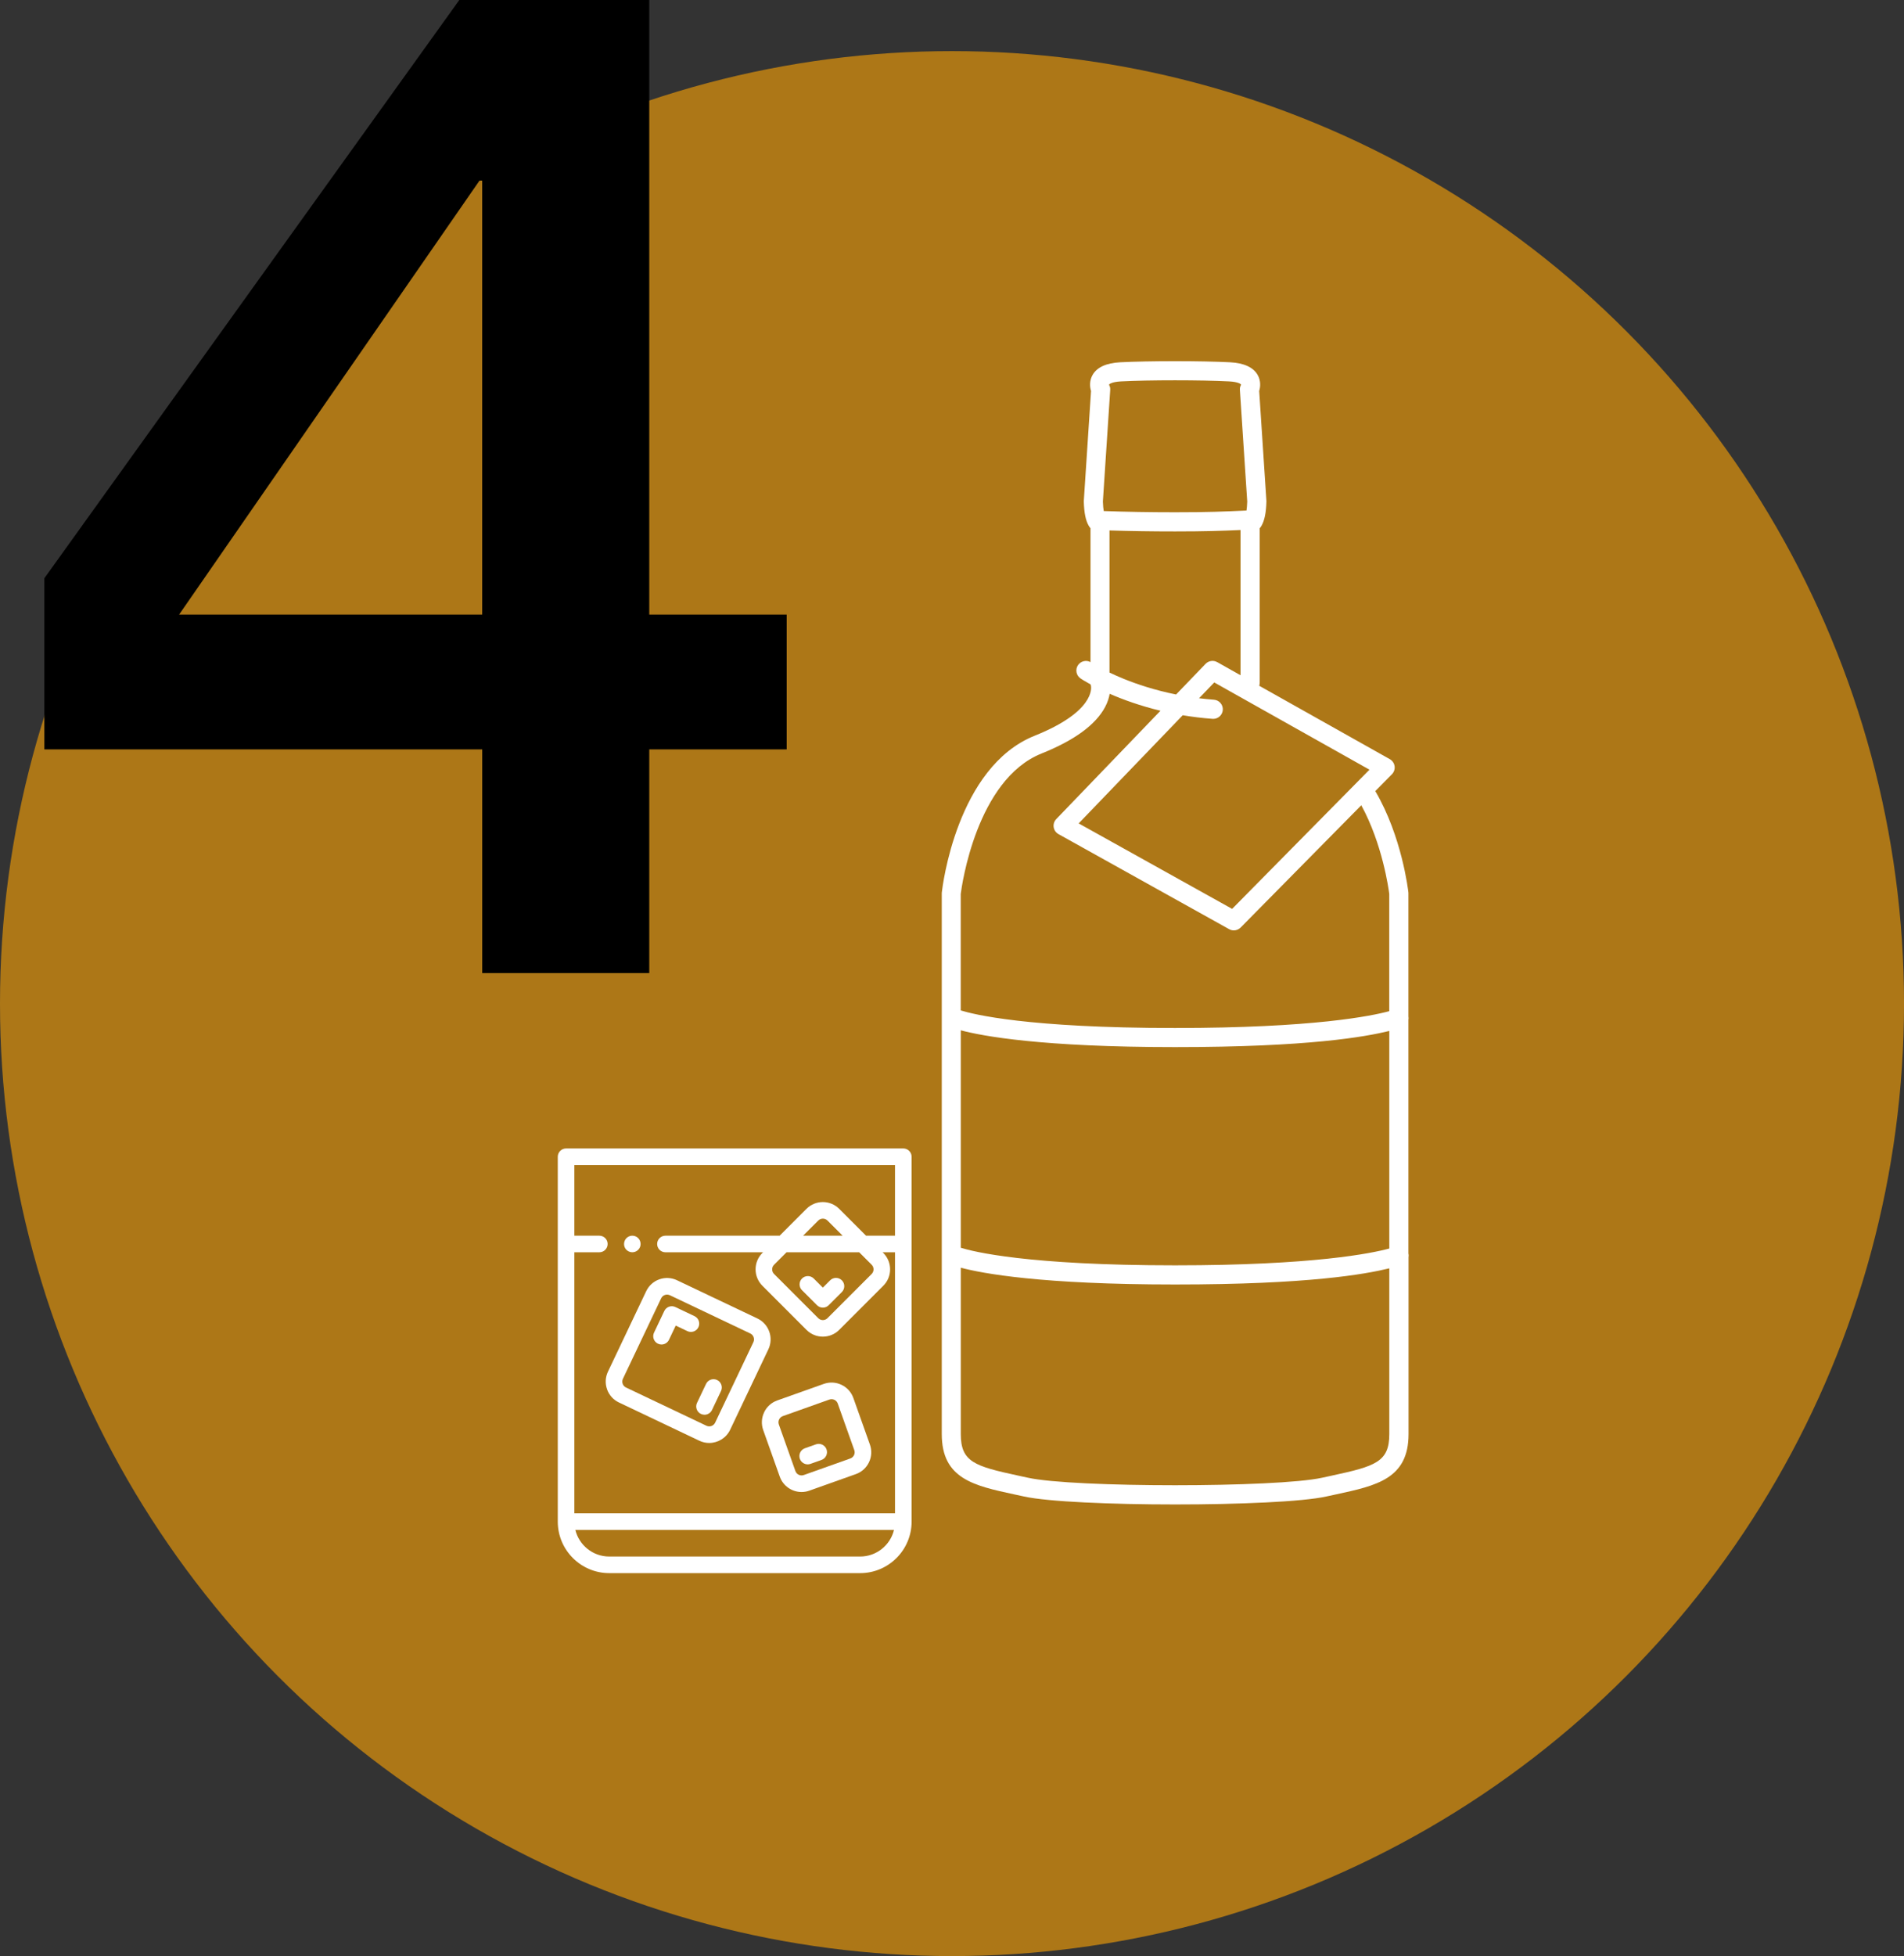 <?xml version="1.0" encoding="UTF-8"?>
<svg id="b" data-name="Ebene 2" xmlns="http://www.w3.org/2000/svg" viewBox="0 0 748.77 768.87">
  <rect x="0" y="0" width="748.77" height="768.87" fill="#333333" stroke="none"/>
  <defs>
    <style>
      .d, .e, .f {
        stroke-width: 0px;
      }

      .e {
        fill: #ad7717;
      }

      .f {
        fill: #fff;
      }
    </style>
  </defs>
  <g id="c" data-name="Layer 1">
    <circle class="e" cx="374.39" cy="394.48" r="374.39"/>
    <path class="d" d="m17.45,227.28L180.63,0h74.7v241.58h54.04v52.98h-54.04v87.94h-65.69v-87.94H17.45v-67.28Zm172.18,14.3V70.99h-1.06l-118.14,170.59h119.2Z"/>
    <g>
      <path class="f" d="m553.88,492.84v-91.97c.08-.43.08-.88,0-1.33v-48.38c0-.14,0-.28-.02-.42-.1-.89-2.54-21.95-13.01-39.79l6.54-6.62c.83-.84,1.21-2.01,1.05-3.17-.16-1.16-.86-2.18-1.88-2.76l-51.36-28.85c.13-.38.2-.78.2-1.2v-60.7c.25-.3.49-.64.72-1.03,1.16-2.01,1.79-5.08,1.91-9.39,0-.12,0-.23,0-.35l-2.84-43.2c.55-1.78.63-4.18-.64-6.36-1.74-2.98-5.37-4.63-10.8-4.92-11.12-.58-32.13-.58-43.25,0-5.43.29-9.06,1.94-10.8,4.92-1.27,2.18-1.19,4.58-.64,6.36l-2.84,43.2c0,.12,0,.23,0,.35.12,4.31.74,7.38,1.91,9.39.23.39.47.73.72,1.03v52.6c-1.68-.92-3.82-.42-4.92,1.2-1.16,1.72-.71,4.06,1.01,5.23.2.14,1.55,1.03,3.94,2.34.03.18.07.35.16.56.16.84,1.39,10.19-22.15,19.61-30.7,12.28-36.29,59.56-36.51,61.57-.02.14-.02.28-.02.42v212.52c0,17.55,12.58,20.26,28.5,23.69,1.24.27,2.52.54,3.83.83,9.45,2.08,34.45,3.13,59.45,3.13s50.01-1.04,59.45-3.13c1.32-.29,2.59-.57,3.83-.83,15.92-3.43,28.5-6.14,28.5-23.69v-69.51c.08-.43.08-.88,0-1.33Zm-176.04-87.86c8.54,2.27,31.69,6.6,84.26,6.6s74.76-4.04,84.26-6.35v85.52c-6.88,1.87-29.72,6.61-84.26,6.61-58.05,0-79.36-5.38-84.26-6.91v-85.47Zm106.71-47.73l-60.35-33.6,40.92-42.51c3.7.62,7.61,1.11,11.73,1.41.1,0,.19.01.28.01,1.95,0,3.6-1.51,3.75-3.49.15-2.07-1.4-3.88-3.48-4.03-2.01-.15-3.96-.35-5.86-.58l5.98-6.21,61.04,34.29-54.01,54.71Zm-5.88-96.99c-1.49-.84-3.37-.56-4.56.67l-11.6,12.05c-8.49-1.71-15.44-4.07-20.4-6.07-2.19-.89-4.12-1.75-5.79-2.55v-55.86c8.09.26,16.73.39,25.77.39,11.75,0,18.13-.22,25.77-.56v57.09l-9.19-5.17Zm-42.08-106.91c.05-.73,0-1.25-.36-1.87-.04-.13-.07-.32-.06-.37,0,0,.79-.99,4.7-1.2,10.91-.57,31.55-.57,42.46,0,3.88.2,4.68,1.17,4.69,1.17h0c.02.07,0,.26-.05.39-.35.63-.4,1.14-.36,1.87l2.88,43.83c-.05,1.53-.17,2.67-.3,3.51-8.81.41-15.17.67-28.08.67-9.91,0-19.33-.16-28.05-.47-.15-.86-.29-2.07-.34-3.72l2.88-43.83Zm-26.95,142.81c12.86-5.14,21.25-11.28,24.94-18.23,1.03-1.93,1.56-3.7,1.81-5.23,5.13,2.25,11.87,4.71,19.98,6.67l-40.99,42.59c-.81.84-1.18,2.01-1.01,3.17s.87,2.16,1.89,2.73l67.12,37.37c.57.32,1.2.48,1.83.48.98,0,1.95-.38,2.68-1.12l47.45-48.06c8.33,15.21,10.75,32.85,11,34.86v46.07c-6.88,1.87-29.72,6.61-84.26,6.61-58.05,0-79.36-5.38-84.26-6.91v-45.77c.4-3.19,6.19-44.98,31.8-55.22Zm114.16,283.85c-1.25.27-2.54.55-3.87.84-17.84,3.93-97.82,3.93-115.66,0-1.33-.29-2.62-.57-3.87-.84-17.14-3.69-22.56-5.38-22.56-16.33v-65.39c8.54,2.27,31.69,6.6,84.26,6.6s74.76-4.04,84.26-6.35v65.14c0,10.95-5.42,12.64-22.56,16.33Z"/>
      <g>
        <path class="f" d="m355.23,451.42h-132.62c-1.8,0-3.26,1.46-3.26,3.26v143.42c0,11.16,9.08,20.24,20.24,20.24h98.67c11.16,0,20.24-9.08,20.24-20.24v-143.42c0-1.8-1.46-3.26-3.26-3.26Zm-3.26,6.52v27.77h-11.39l-10.56-10.56c-3.55-3.55-9.32-3.55-12.86,0l-10.56,10.56h-44.91c-1.8,0-3.26,1.46-3.26,3.26s1.46,3.26,3.26,3.26h38.39l-.28.28c-1.72,1.72-2.66,4-2.66,6.43s.95,4.71,2.66,6.43l17.36,17.36c1.72,1.72,4,2.66,6.43,2.66s4.71-.94,6.43-2.66l17.36-17.36c1.72-1.72,2.66-4,2.66-6.43s-.95-4.71-2.66-6.43l-.28-.28h4.87v102.61h-126.1v-102.61h9.83c1.8,0,3.26-1.46,3.26-3.26s-1.46-3.26-3.26-3.26h-9.83v-27.77h126.1Zm-9.19,39.18c.49.49.75,1.13.75,1.82s-.27,1.34-.75,1.82l-17.36,17.36c-.49.49-1.13.76-1.82.76s-1.34-.27-1.82-.76l-17.36-17.36c-.49-.49-.76-1.13-.76-1.82s.27-1.33.76-1.82l4.89-4.89h28.58l4.89,4.89Zm-26.95-11.41l5.95-5.95c1-1,2.64-1,3.64,0l5.95,5.95h-15.54Zm22.43,126.11h-98.67c-6.44,0-11.86-4.46-13.33-10.46h125.32c-1.47,6-6.88,10.46-13.33,10.46Z"/>
        <path class="f" d="m245.65,490.21c.51,1.25,1.79,2.06,3.14,2.01,1.37-.05,2.59-.99,2.99-2.31.39-1.28-.07-2.72-1.13-3.53-1.1-.84-2.64-.89-3.79-.12-1.28.85-1.79,2.54-1.2,3.96Z"/>
        <path class="f" d="m315.4,507.14l5.89,5.89c.61.61,1.44.96,2.31.96s1.69-.34,2.3-.96l5.17-5.17c1.27-1.27,1.27-3.34,0-4.61-1.27-1.27-3.34-1.27-4.61,0l-2.87,2.87-3.58-3.58c-1.27-1.27-3.34-1.27-4.61,0-1.27,1.27-1.27,3.34,0,4.61Z"/>
        <path class="f" d="m238.73,546.1c.81,2.29,2.47,4.12,4.67,5.17l31.62,15.03c1.26.6,2.58.88,3.89.88,3.4,0,6.67-1.92,8.23-5.19l15.03-31.62c2.15-4.53.22-9.97-4.31-12.12l-31.62-15.03c-2.19-1.04-4.66-1.17-6.95-.36-2.29.81-4.12,2.47-5.17,4.67l-15.03,31.62c-1.04,2.19-1.17,4.66-.35,6.95Zm6.24-4.15l15.03-31.62c.3-.62.82-1.09,1.46-1.32.65-.23,1.35-.19,1.97.1l31.62,15.03c1.28.61,1.83,2.15,1.22,3.43l-15.03,31.62c-.3.62-.82,1.09-1.46,1.32-.65.23-1.35.19-1.97-.1l-31.62-15.03c-.62-.29-1.09-.82-1.32-1.46s-.19-1.35.1-1.97Z"/>
        <path class="f" d="m275.65,555.77c.45.21.93.32,1.4.32,1.22,0,2.39-.69,2.95-1.86l3.54-7.46c.77-1.63.08-3.57-1.54-4.34-1.63-.77-3.57-.08-4.34,1.54l-3.55,7.46c-.77,1.63-.08,3.57,1.54,4.34Z"/>
        <path class="f" d="m258.74,528.16c.45.21.93.32,1.4.32,1.22,0,2.39-.69,2.95-1.86l2.65-5.58,4.58,2.18c1.63.77,3.57.08,4.34-1.55s.08-3.57-1.54-4.34l-7.53-3.58c-.78-.37-1.68-.42-2.49-.13s-1.48.89-1.85,1.67l-4.05,8.53c-.77,1.63-.08,3.57,1.54,4.34Z"/>
        <path class="f" d="m300.5,555.15c-1.04,2.19-1.17,4.66-.36,6.95l6.51,18.31c1.32,3.72,4.84,6.05,8.58,6.05,1.01,0,2.04-.17,3.04-.53l18.31-6.51c2.29-.81,4.12-2.47,5.17-4.67,1.04-2.19,1.17-4.66.35-6.95l-6.51-18.31c-.81-2.29-2.47-4.12-4.67-5.17-2.19-1.04-4.66-1.17-6.95-.36l-18.31,6.51c-2.29.82-4.12,2.47-5.17,4.67Zm5.89,2.8c.3-.62.82-1.09,1.46-1.32l18.31-6.51c.65-.23,1.35-.19,1.97.1s1.09.82,1.32,1.46l6.51,18.31c.23.65.19,1.35-.1,1.97-.3.62-.82,1.09-1.46,1.32l-18.31,6.51c-1.34.48-2.81-.23-3.29-1.57l-6.51-18.31c-.23-.65-.19-1.35.1-1.97Z"/>
        <path class="f" d="m317.63,575.59c.36,0,.73-.06,1.09-.19l4.34-1.54c1.7-.6,2.58-2.47,1.98-4.16s-2.47-2.58-4.16-1.98l-4.34,1.54c-1.7.6-2.58,2.47-1.98,4.16.48,1.33,1.73,2.17,3.07,2.17Z"/>
      </g>
    </g>
  </g>
</svg>